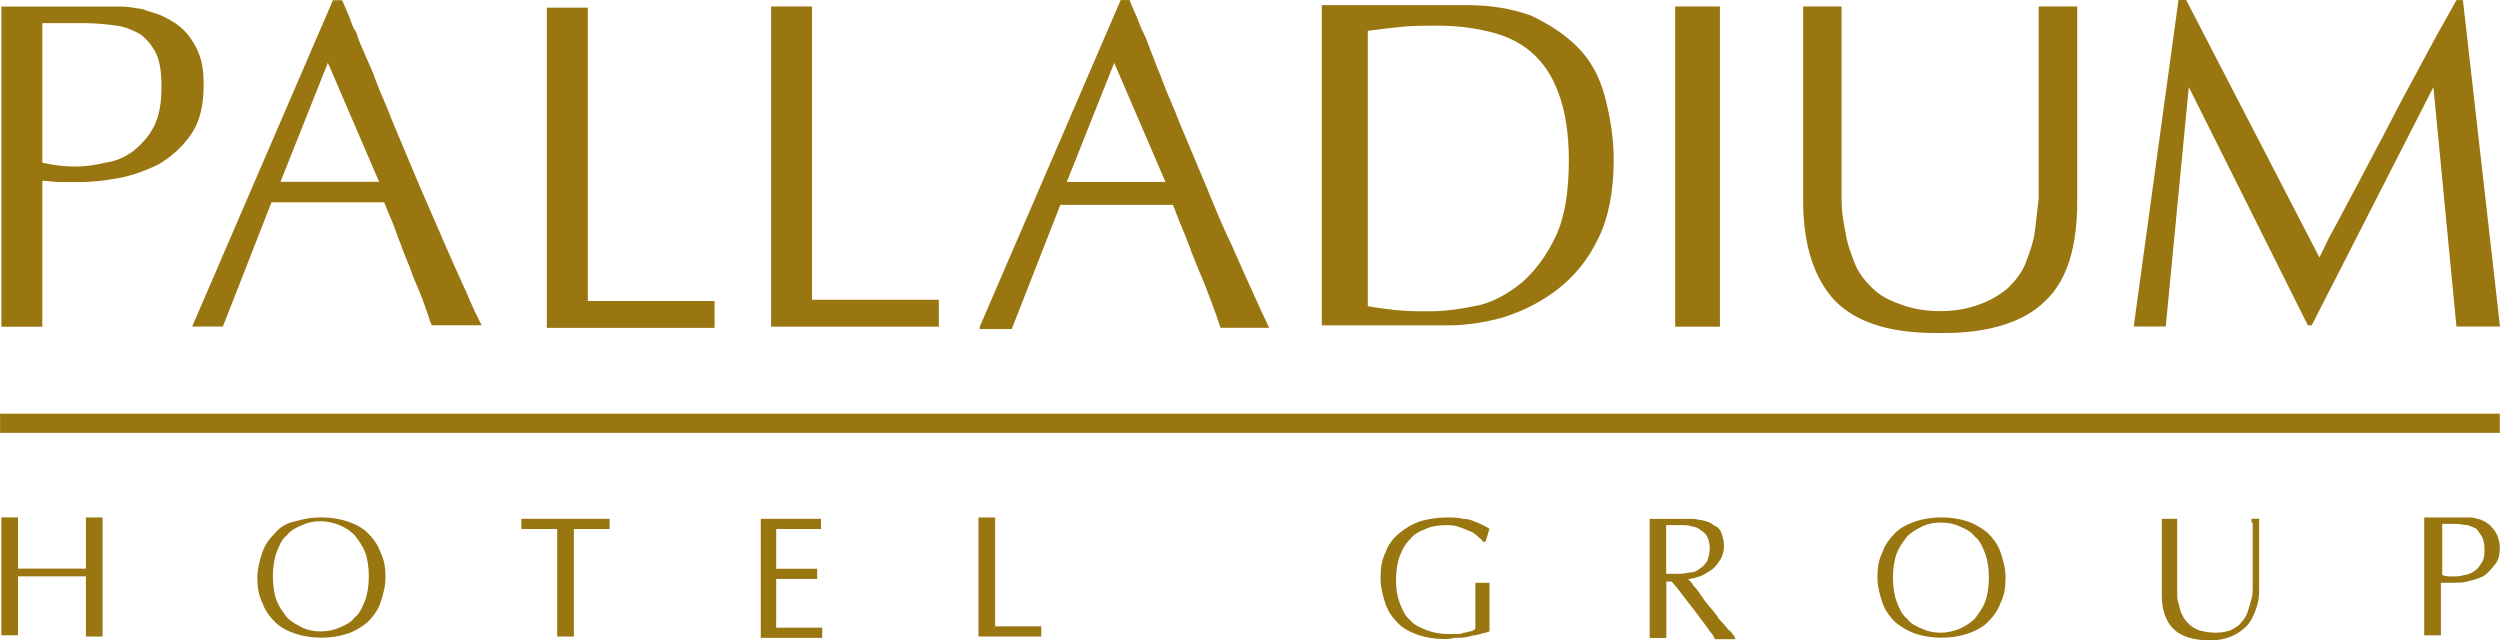 <svg xmlns="http://www.w3.org/2000/svg" id="Laag_1" viewBox="42.8 144.31 286.39 73.36"><path d="m324.93,144.32h-.73c-.88,1.61-1.91,3.37-2.93,5.28s-2.05,3.81-3.08,5.72c-1.03,1.91-2.05,3.96-3.08,5.87-1.03,1.91-1.91,3.67-2.79,5.28-.88,1.61-1.61,3.08-2.35,4.4-.44.73-.73,1.47-1.03,2.05-.15.29-.29.59-.44.88l-15.26-29.49h-.88l-5.13,37.41h3.67l2.64-27.43,13.64,27.29h.44l13.94-27.29,2.64,27.43h4.99l-4.25-37.41Zm-169.89,37.41l16.14-37.41h1.03c.29.88.73,1.61,1.03,2.49h0l.29.73.29.59c.44.88.73,1.91,1.17,2.93.29.88.73,1.76,1.03,2.64h0c.59,1.61,1.32,3.08,1.91,4.69,1.03,2.49,2.05,4.84,3.08,7.34s1.91,4.69,2.93,6.75c.88,2.05,1.76,3.96,2.49,5.57.73,1.61,1.32,2.93,1.76,3.81h-5.57c-.29-.88-.59-1.76-1.03-2.93-.44-1.17-.88-2.35-1.47-3.67-.29-.73-.59-1.47-.88-2.2h0c-.15-.59-.44-1.03-.59-1.61-.59-1.32-1.03-2.49-1.47-3.67h-12.91l-5.57,14.23h-3.67v-.29Zm15.4-30.22l-5.43,13.64h11.3l-5.87-13.64Zm-60.3-6.46v33.74h14.52v3.08h-19.22v-36.68h4.69v-.15Zm-67.34,46.65h286.37v2.2H42.81v-2.2Zm31.54,13.64c-.59.59-1.17,1.32-1.47,2.2s-.59,1.91-.59,2.93c0,1.17.15,2.05.59,2.93.29.88.88,1.61,1.47,2.2s1.47,1.03,2.35,1.32,1.91.44,2.93.44,2.05-.15,2.93-.44,1.61-.73,2.35-1.32c.59-.59,1.17-1.32,1.47-2.2.29-.88.59-1.91.59-2.93,0-1.17-.15-2.05-.59-2.93-.29-.88-.88-1.61-1.47-2.2s-1.47-1.03-2.35-1.32-1.91-.44-2.93-.44-2.05.15-2.93.44c-.88.15-1.76.59-2.35,1.32Zm9.1.29c.44.59.88,1.17,1.17,1.91.29.73.44,1.76.44,2.79s-.15,2.05-.44,2.79c-.29.73-.59,1.47-1.17,1.91-.44.59-1.03.88-1.76,1.17-.59.29-1.32.44-2.2.44-.73,0-1.47-.15-2.05-.44s-1.17-.59-1.76-1.17c-.44-.59-.88-1.17-1.17-1.91-.29-.73-.44-1.76-.44-2.79s.15-2.05.44-2.79c.29-.73.59-1.47,1.17-1.91.44-.59,1.03-.88,1.76-1.17.59-.29,1.32-.44,2.05-.44s1.47.15,2.2.44,1.32.73,1.76,1.17Zm175.02,1.91c.29-.88.88-1.61,1.47-2.2s1.47-1.03,2.35-1.32,1.91-.44,2.93-.44,2.05.15,2.93.44,1.61.73,2.35,1.32c.59.59,1.17,1.32,1.47,2.2s.59,1.91.59,2.93c0,1.17-.15,2.05-.59,2.93-.29.88-.88,1.61-1.47,2.2s-1.47,1.03-2.35,1.32-1.91.44-2.93.44-2.05-.15-2.93-.44-1.61-.73-2.35-1.32c-.59-.59-1.17-1.32-1.47-2.2s-.59-1.91-.59-2.93c0-1.17.15-2.05.59-2.93Zm11.74.15c-.29-.73-.59-1.47-1.17-1.91-.44-.59-1.03-.88-1.76-1.17-.59-.29-1.32-.44-2.2-.44-.73,0-1.47.15-2.05.44s-1.17.59-1.76,1.17c-.44.59-.88,1.17-1.17,1.91s-.44,1.76-.44,2.79.15,2.05.44,2.79.59,1.47,1.17,1.91c.44.59,1.03.88,1.76,1.17.59.29,1.32.44,2.05.44s1.47-.15,2.2-.44c.59-.29,1.17-.59,1.76-1.17.44-.59.88-1.17,1.17-1.91s.44-1.76.44-2.79-.15-2.05-.44-2.79Zm-134.38-28.9v-33.74h-4.69v36.68h19.22v-3.08h-14.52v.15Zm-54.87-34.48l-16.14,37.41h3.52l5.57-14.23h12.91c.44,1.17,1.03,2.35,1.47,3.67.15.59.44,1.03.59,1.61h0c.29.73.59,1.47.88,2.2.44,1.32,1.03,2.49,1.47,3.67s.73,2.2,1.03,2.93h5.72c-.44-.88-1.03-2.05-1.76-3.81-.73-1.61-1.61-3.52-2.49-5.57-.88-2.05-1.91-4.4-2.93-6.75-1.03-2.49-2.05-4.84-3.08-7.34-.59-1.61-1.32-3.08-1.91-4.69h0c-.29-.88-.73-1.76-1.03-2.49-.44-1.03-.88-1.91-1.17-2.93h0l-.29-.44-.29-.73c-.29-.88-.73-1.76-1.03-2.49h-1.03Zm-6.02,20.83l5.43-13.64,5.87,13.64h-11.3Zm148.62-15.4c1.47,1.47,2.49,3.37,3.08,5.57.59,2.2,1.03,4.69,1.03,7.34,0,3.52-.59,6.6-1.76,8.95-1.17,2.49-2.79,4.4-4.69,5.87-1.91,1.47-3.96,2.49-6.31,3.23-2.2.59-4.25.88-6.16.88h-14.52v-36.68h16.72c2.79,0,5.13.44,7.19,1.17,2.2,1.03,3.96,2.2,5.43,3.67Zm-6.31,26.85c1.47-1.32,2.79-3.08,3.81-5.28s1.47-5.13,1.47-8.66c0-3.08-.44-5.72-1.17-7.63-.73-2.05-1.76-3.52-3.08-4.69-1.32-1.17-2.93-1.91-4.69-2.35-1.76-.44-3.81-.73-6.02-.73-1.61,0-3.08,0-4.4.15s-2.64.29-3.67.44v31.54c.73.15,1.76.29,3.08.44,1.32.15,2.64.15,3.96.15,1.91,0,3.81-.29,5.87-.73,1.61-.44,3.23-1.32,4.84-2.64Zm22.59-31.54h-5.13v36.68h5.13v-36.68Zm36.53,0h4.4v22.3c0,5.28-1.17,9.1-3.67,11.44-2.35,2.35-6.31,3.67-11.59,3.67h-.88c-5.28,0-9.1-1.17-11.59-3.67-2.35-2.49-3.67-6.31-3.67-11.44v-22.3h4.4v12.32h0v9.68c0,1.32.15,2.49.44,3.81.15,1.17.59,2.35,1.03,3.52s1.17,2.05,2.05,2.93c.88.88,2.05,1.47,3.37,1.91,1.17.44,2.64.73,4.4.73s3.23-.29,4.4-.73c1.32-.44,2.49-1.17,3.37-1.91.88-.88,1.61-1.76,2.05-2.93.44-1.17.88-2.35,1.03-3.52.15-1.17.29-2.49.44-3.81v-22.01ZM52.64,209.46v-5.87h1.91v13.64h-1.91v-6.9h-7.78v6.75h-1.91v-13.5h1.91v5.87s7.78,0,7.78,0Zm60-4.55v-1.17h-10.12v1.17h4.11v12.32h1.91v-12.32h4.11Zm19.07,10.42v.88h5.28v1.17h-7.04v-13.64h6.9v1.17h-5.13v4.55h4.69v1.17h-4.69v.73h0v1.91h0v2.05Zm25.09.73v-12.47h-1.91v13.64h7.19v-1.17h-5.28Zm54.87-4.99h1.76v5.57c-.29.15-.59.15-1.03.29-.44.15-.88.15-1.32.29-.44.15-.88.15-1.32.15s-.88.15-1.32.15c-1.17,0-2.2-.15-3.08-.44s-1.76-.73-2.35-1.32-1.17-1.32-1.47-2.2-.59-1.91-.59-3.08.15-2.05.59-2.93c.29-.88.88-1.61,1.61-2.2s1.47-1.03,2.35-1.32,2.05-.44,3.08-.44c.73,0,1.32,0,1.76.15.59,0,1.03.15,1.32.29.44.15.73.29,1.03.44s.59.29.73.44l-.44,1.47h-.29c-.15-.29-.44-.44-.73-.73s-.59-.44-1.03-.59c-.29-.15-.73-.29-1.17-.44s-.88-.15-1.47-.15c-.73,0-1.61.15-2.2.44-.73.29-1.32.59-1.76,1.17-.59.59-.88,1.17-1.17,1.91-.29.73-.44,1.76-.44,2.79s.15,1.91.44,2.64c.29.73.59,1.47,1.17,1.91.44.59,1.17.88,1.91,1.17s1.61.44,2.49.44h.88c.29,0,.59,0,.88-.15.29,0,.59-.15.73-.15s.44-.15.59-.29v-5.28h-.15Zm29.19,5.43c-.29-.29-.59-.73-1.03-1.17-.15-.15-.29-.29-.29-.44-.29-.29-.44-.59-.73-.88-.29-.29-.44-.59-.73-.88l-.29-.44c-.29-.44-.59-.88-.88-1.17-.15-.15-.29-.44-.44-.59h0q-.15-.15-.29-.29c.44,0,.73-.15,1.32-.29.44-.15.88-.44,1.32-.73.44-.29.73-.73,1.03-1.17s.44-1.03.44-1.61-.15-1.03-.29-1.47c-.15-.44-.44-.73-.88-.88-.29-.29-.73-.44-1.32-.59-.29,0-.73-.15-1.03-.15h-4.99v13.64h1.91v-6.46h.59c.44.44.88,1.03,1.32,1.61.44.59,1.03,1.32,1.47,1.91.44.59.88,1.17,1.32,1.76l.29.44h0c.29.29.44.59.59.88h2.35c-.15-.44-.44-.73-.73-1.03Zm-6.02-6.46h-1.17v-5.57h1.91c.29,0,.73,0,1.03.15.29,0,.73.15,1.03.44.29.15.59.44.73.73s.29.73.29,1.32-.15,1.03-.29,1.47c-.29.44-.59.73-.88.88-.29.29-.73.44-1.17.44-.73.15-1.17.15-1.47.15Zm93.45-5.28c.29.29.44.59.59.88.15.44.29.88.29,1.32,0,.88-.15,1.61-.59,2.05-.44.59-.88,1.03-1.32,1.32-.59.29-1.17.44-1.76.59-.59.15-1.17.15-1.61.15h-1.47v6.02h-1.91v-13.5h5.13c.29,0,.59,0,.88.15.29,0,.59.15.88.29.44.29.73.44.88.73Zm-2.05,4.99c.44-.29.59-.59.88-1.03.29-.44.29-1.03.29-1.61s-.15-1.03-.29-1.32c-.15-.29-.44-.59-.59-.88-.29-.15-.59-.29-1.03-.44-.44,0-.88-.15-1.32-.15h-1.61v5.87c.44.15.73.15,1.17.15s.88,0,1.32-.15c.29,0,.73-.15,1.17-.44Zm-260.7-59.42c-.44-1.03-1.03-1.91-1.61-2.49-.73-.73-1.47-1.17-2.35-1.61-.88-.44-1.76-.59-2.49-.88-.88-.15-1.76-.29-2.49-.29h-13.64v36.68h4.69v-2.64h0v-14.08c.73,0,1.32.15,2.05.15h2.2c1.32,0,2.79-.15,4.4-.44,1.61-.29,3.23-.88,4.69-1.61,1.47-.88,2.64-1.91,3.67-3.37s1.47-3.37,1.47-5.72c0-1.47-.15-2.64-.59-3.67Zm-5.13,8.51c-.59,1.17-1.47,2.05-2.35,2.79-1.03.73-2.05,1.17-3.23,1.32-1.17.29-2.35.44-3.37.44-1.32,0-2.49-.15-3.81-.44v-15.99h4.84c1.32,0,2.64.15,3.67.29s2.05.59,2.79,1.03c.73.59,1.32,1.32,1.76,2.2.44,1.03.59,2.2.59,3.81,0,1.91-.29,3.37-.88,4.55Zm240.31,45.33v-.44h.88v8.22c0,.88-.15,1.61-.44,2.35s-.59,1.32-1.03,1.76-1.03.88-1.76,1.17-1.47.44-2.35.44c-1.91,0-3.37-.44-4.25-1.32-.88-.88-1.32-2.2-1.32-3.81v-8.8h1.76v8.51c0,.44,0,.73.15,1.17s.15.88.44,1.32c.15.44.44.73.73,1.03s.73.59,1.17.73,1.17.29,1.91.29,1.32-.15,1.76-.29c.44-.29.88-.44,1.17-.88.29-.29.59-.73.73-1.17s.29-.88.44-1.47c.15-.44.15-1.03.15-1.47v-.29h0v-7.04h-.15Z" style="fill:#9a7611; fill-rule:evenodd;"/></svg>